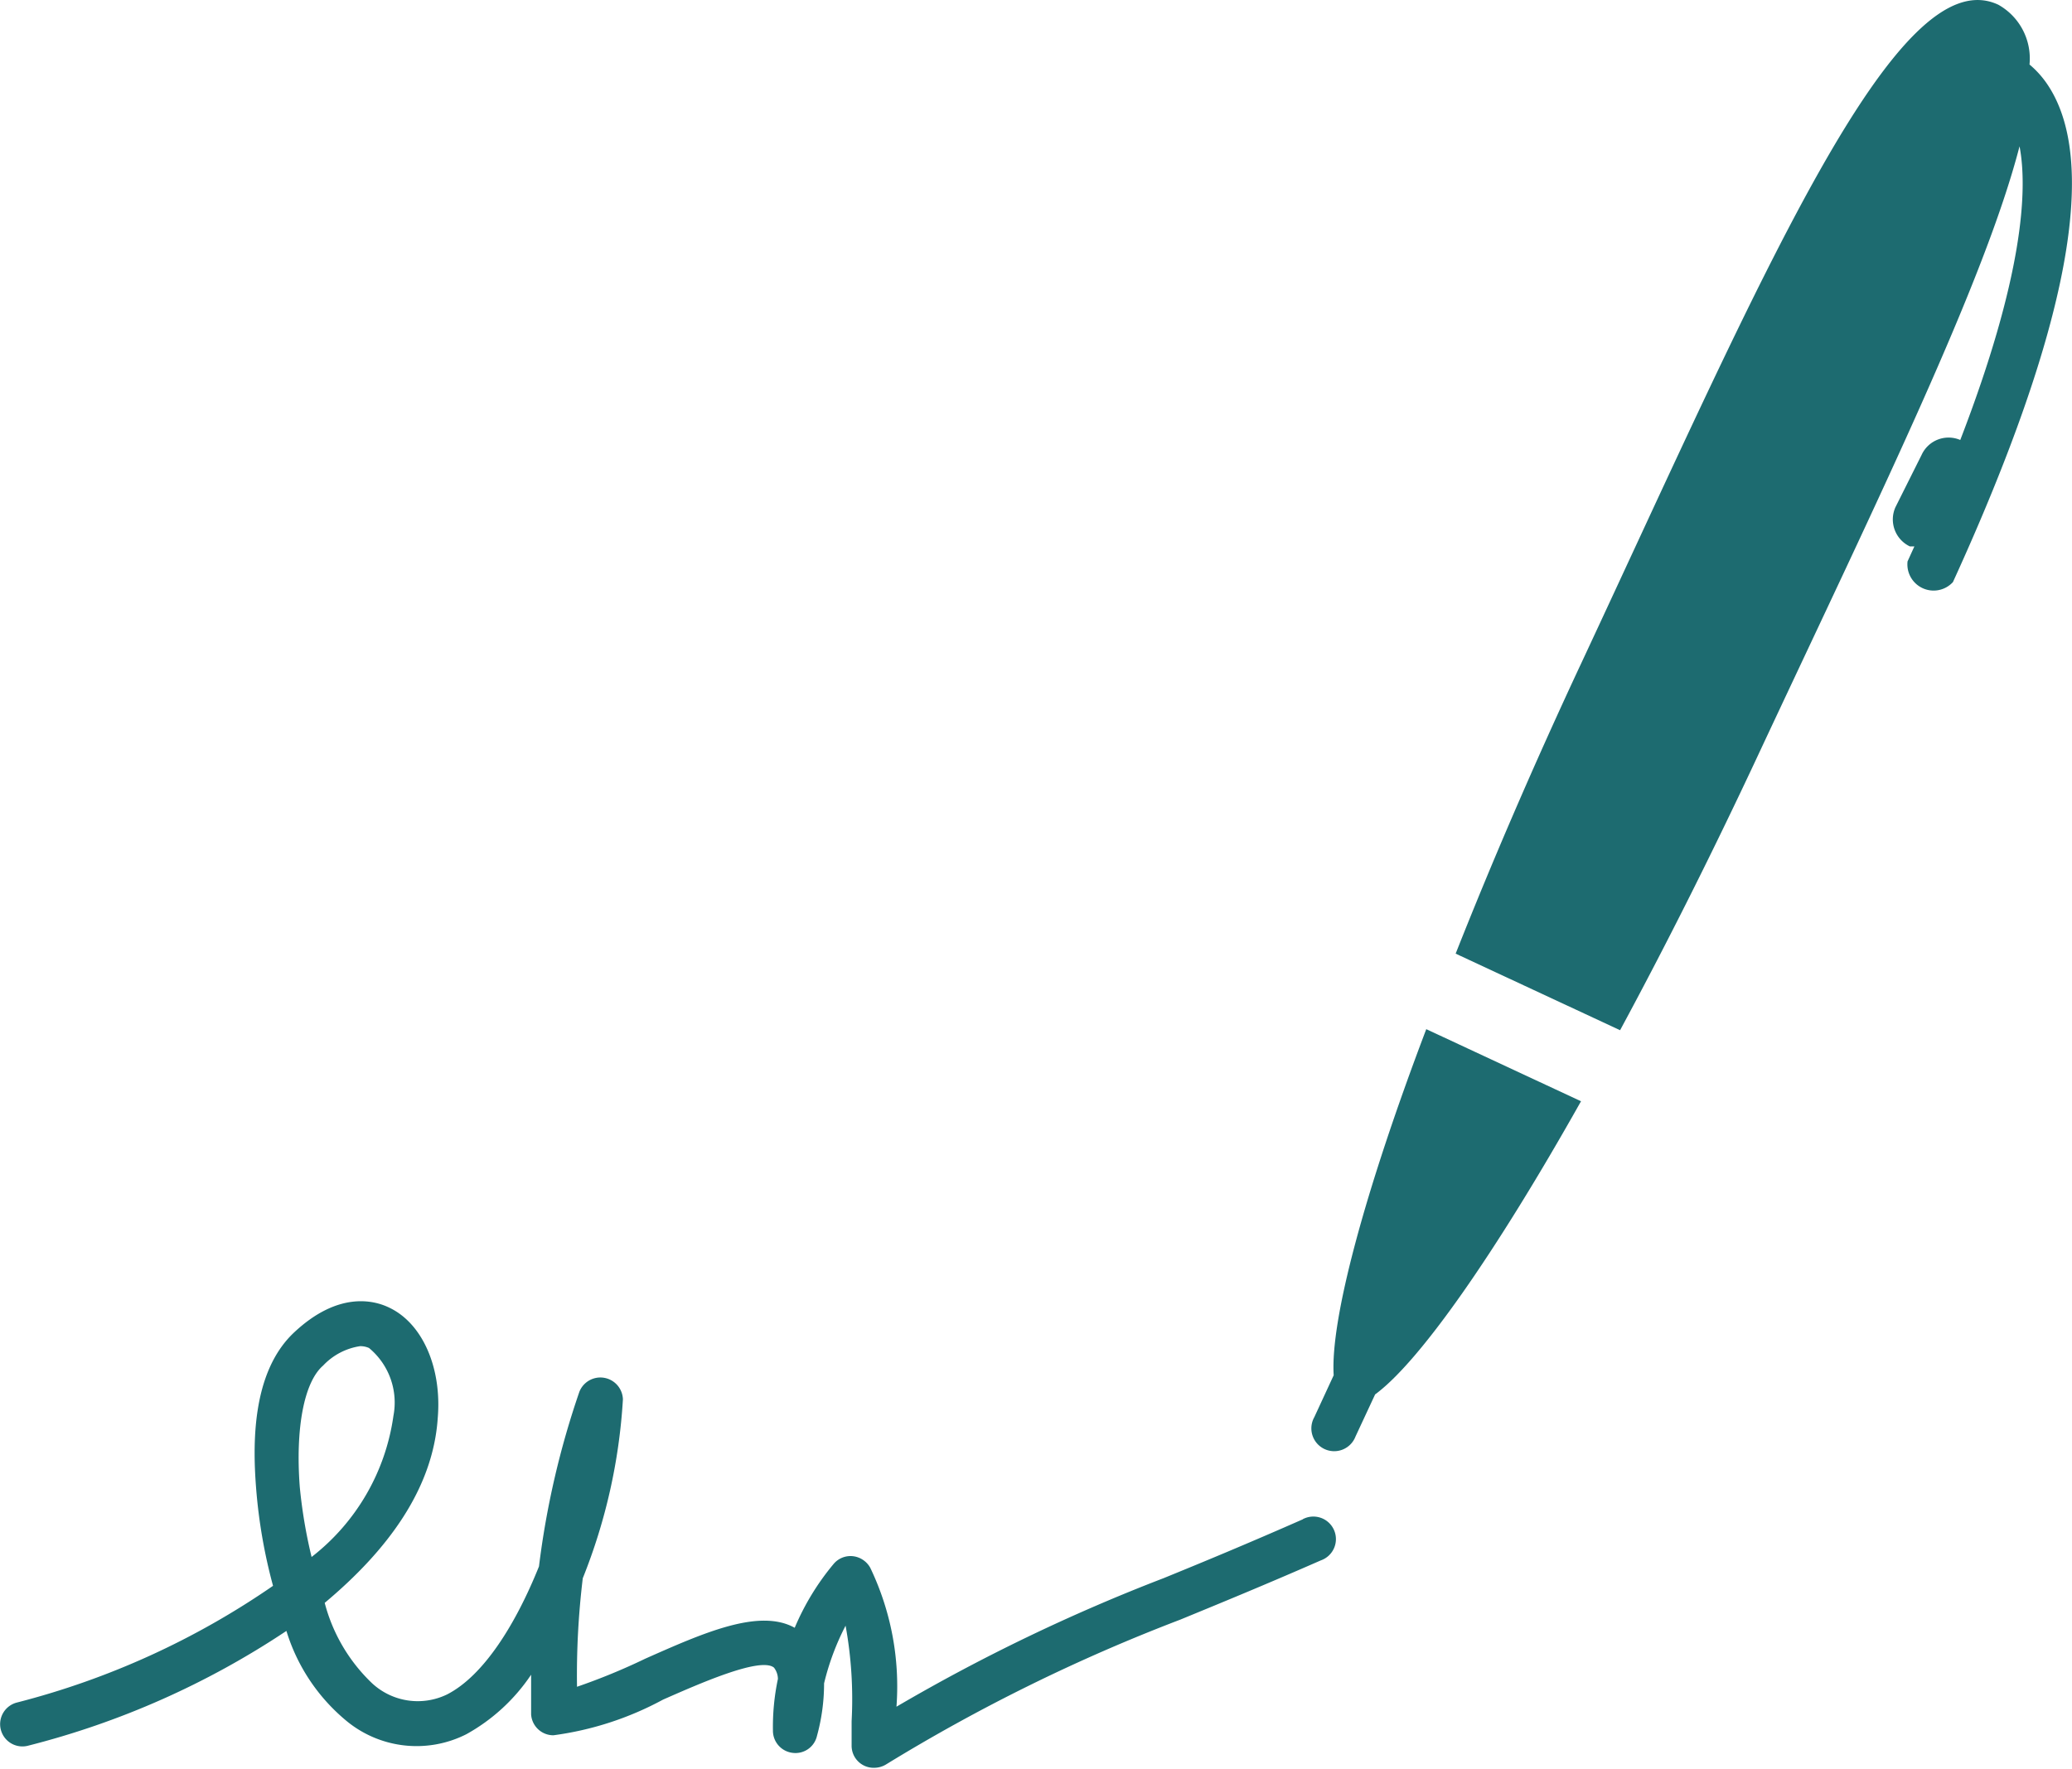 <svg xmlns="http://www.w3.org/2000/svg" width="79" height="67.46" viewBox="0 0 79 67.46"><defs><style>.cls-1{fill:#1d6b70;}</style></defs><g id="Layer_2" data-name="Layer 2"><g id="Layer_1-2" data-name="Layer 1"><path class="cls-1" d="M50.85,52.45l-.74,1.6a.87.87,0,1,0,1.57.74l.75-1.61C54.12,51.94,57,47.83,60.28,42l-5.9-2.75C52,45.52,50.72,50.36,50.85,52.45Z"/><path class="cls-1" d="M78,3.13a3.65,3.65,0,0,0-.62-.67A2.35,2.35,0,0,0,76.19.18c-3.87-1.81-9,10.34-15.88,25.07-1.83,3.91-3.45,7.68-4.81,11.12l6.27,2.92c1.76-3.26,3.6-6.92,5.42-10.83C71.62,19,75.67,10.73,77,5.58c.32,1.68.13,5-2.26,11.2a1.13,1.13,0,0,0-1.47.56l-1,2a1.14,1.14,0,0,0,.55,1.5s.11,0,.17,0l-.26.57a1,1,0,0,0,1.73.79C78.89,12.51,80.09,6.06,78,3.13Z"/><path class="cls-1" d="M11.43,56.71c-.17-2.23.16-4,.89-4.63a2.43,2.43,0,0,1,1.41-.74.8.8,0,0,1,.34.07A2.7,2.7,0,0,1,15,54a8.26,8.26,0,0,1-3.12,5.38A19,19,0,0,1,11.43,56.71Zm38.25,1.23c-2.11.93-3.8,1.63-5.32,2.25a69.54,69.54,0,0,0-10.18,4.9,10.46,10.46,0,0,0-1-5.3.87.87,0,0,0-.66-.44.84.84,0,0,0-.74.3,9.62,9.62,0,0,0-1.48,2.43c-1.35-.75-3.47.19-5.7,1.18A23.94,23.94,0,0,1,22,64.33a30.74,30.74,0,0,1,.22-4.14,21.76,21.76,0,0,0,1.53-6.82.86.86,0,0,0-1.66-.29,32.7,32.7,0,0,0-1.54,6.66c-.88,2.19-2.1,4.16-3.5,4.88a2.56,2.56,0,0,1-2.87-.43,6.5,6.5,0,0,1-1.8-3.06c2.39-2,4.13-4.34,4.31-7.05.16-1.9-.57-3.59-1.83-4.2-.64-.32-2-.61-3.65.94s-1.57,4.38-1.44,6a20.24,20.24,0,0,0,.64,3.66A30.48,30.48,0,0,1,.65,64.93a.85.85,0,0,0,.41,1.65,31.85,31.85,0,0,0,9.86-4.38,7.17,7.17,0,0,0,2.24,3.39,4.2,4.2,0,0,0,4.62.55,7.13,7.13,0,0,0,2.47-2.27c0,.51,0,1,0,1.51a.85.85,0,0,0,.85.8,12.12,12.12,0,0,0,4.18-1.36c1.3-.57,3.71-1.65,4.23-1.22a.72.72,0,0,1,.15.43A8.84,8.84,0,0,0,29.47,66a.85.85,0,0,0,.75.85.84.84,0,0,0,.93-.65,7.55,7.55,0,0,0,.27-2A9.67,9.67,0,0,1,32.24,62a15.64,15.64,0,0,1,.23,3.64v.93a.84.84,0,0,0,.86.85.88.88,0,0,0,.44-.12A67.42,67.42,0,0,1,45,61.77c1.53-.63,3.24-1.33,5.36-2.26a.86.86,0,1,0-.69-1.57Z"/></g></g></svg>
